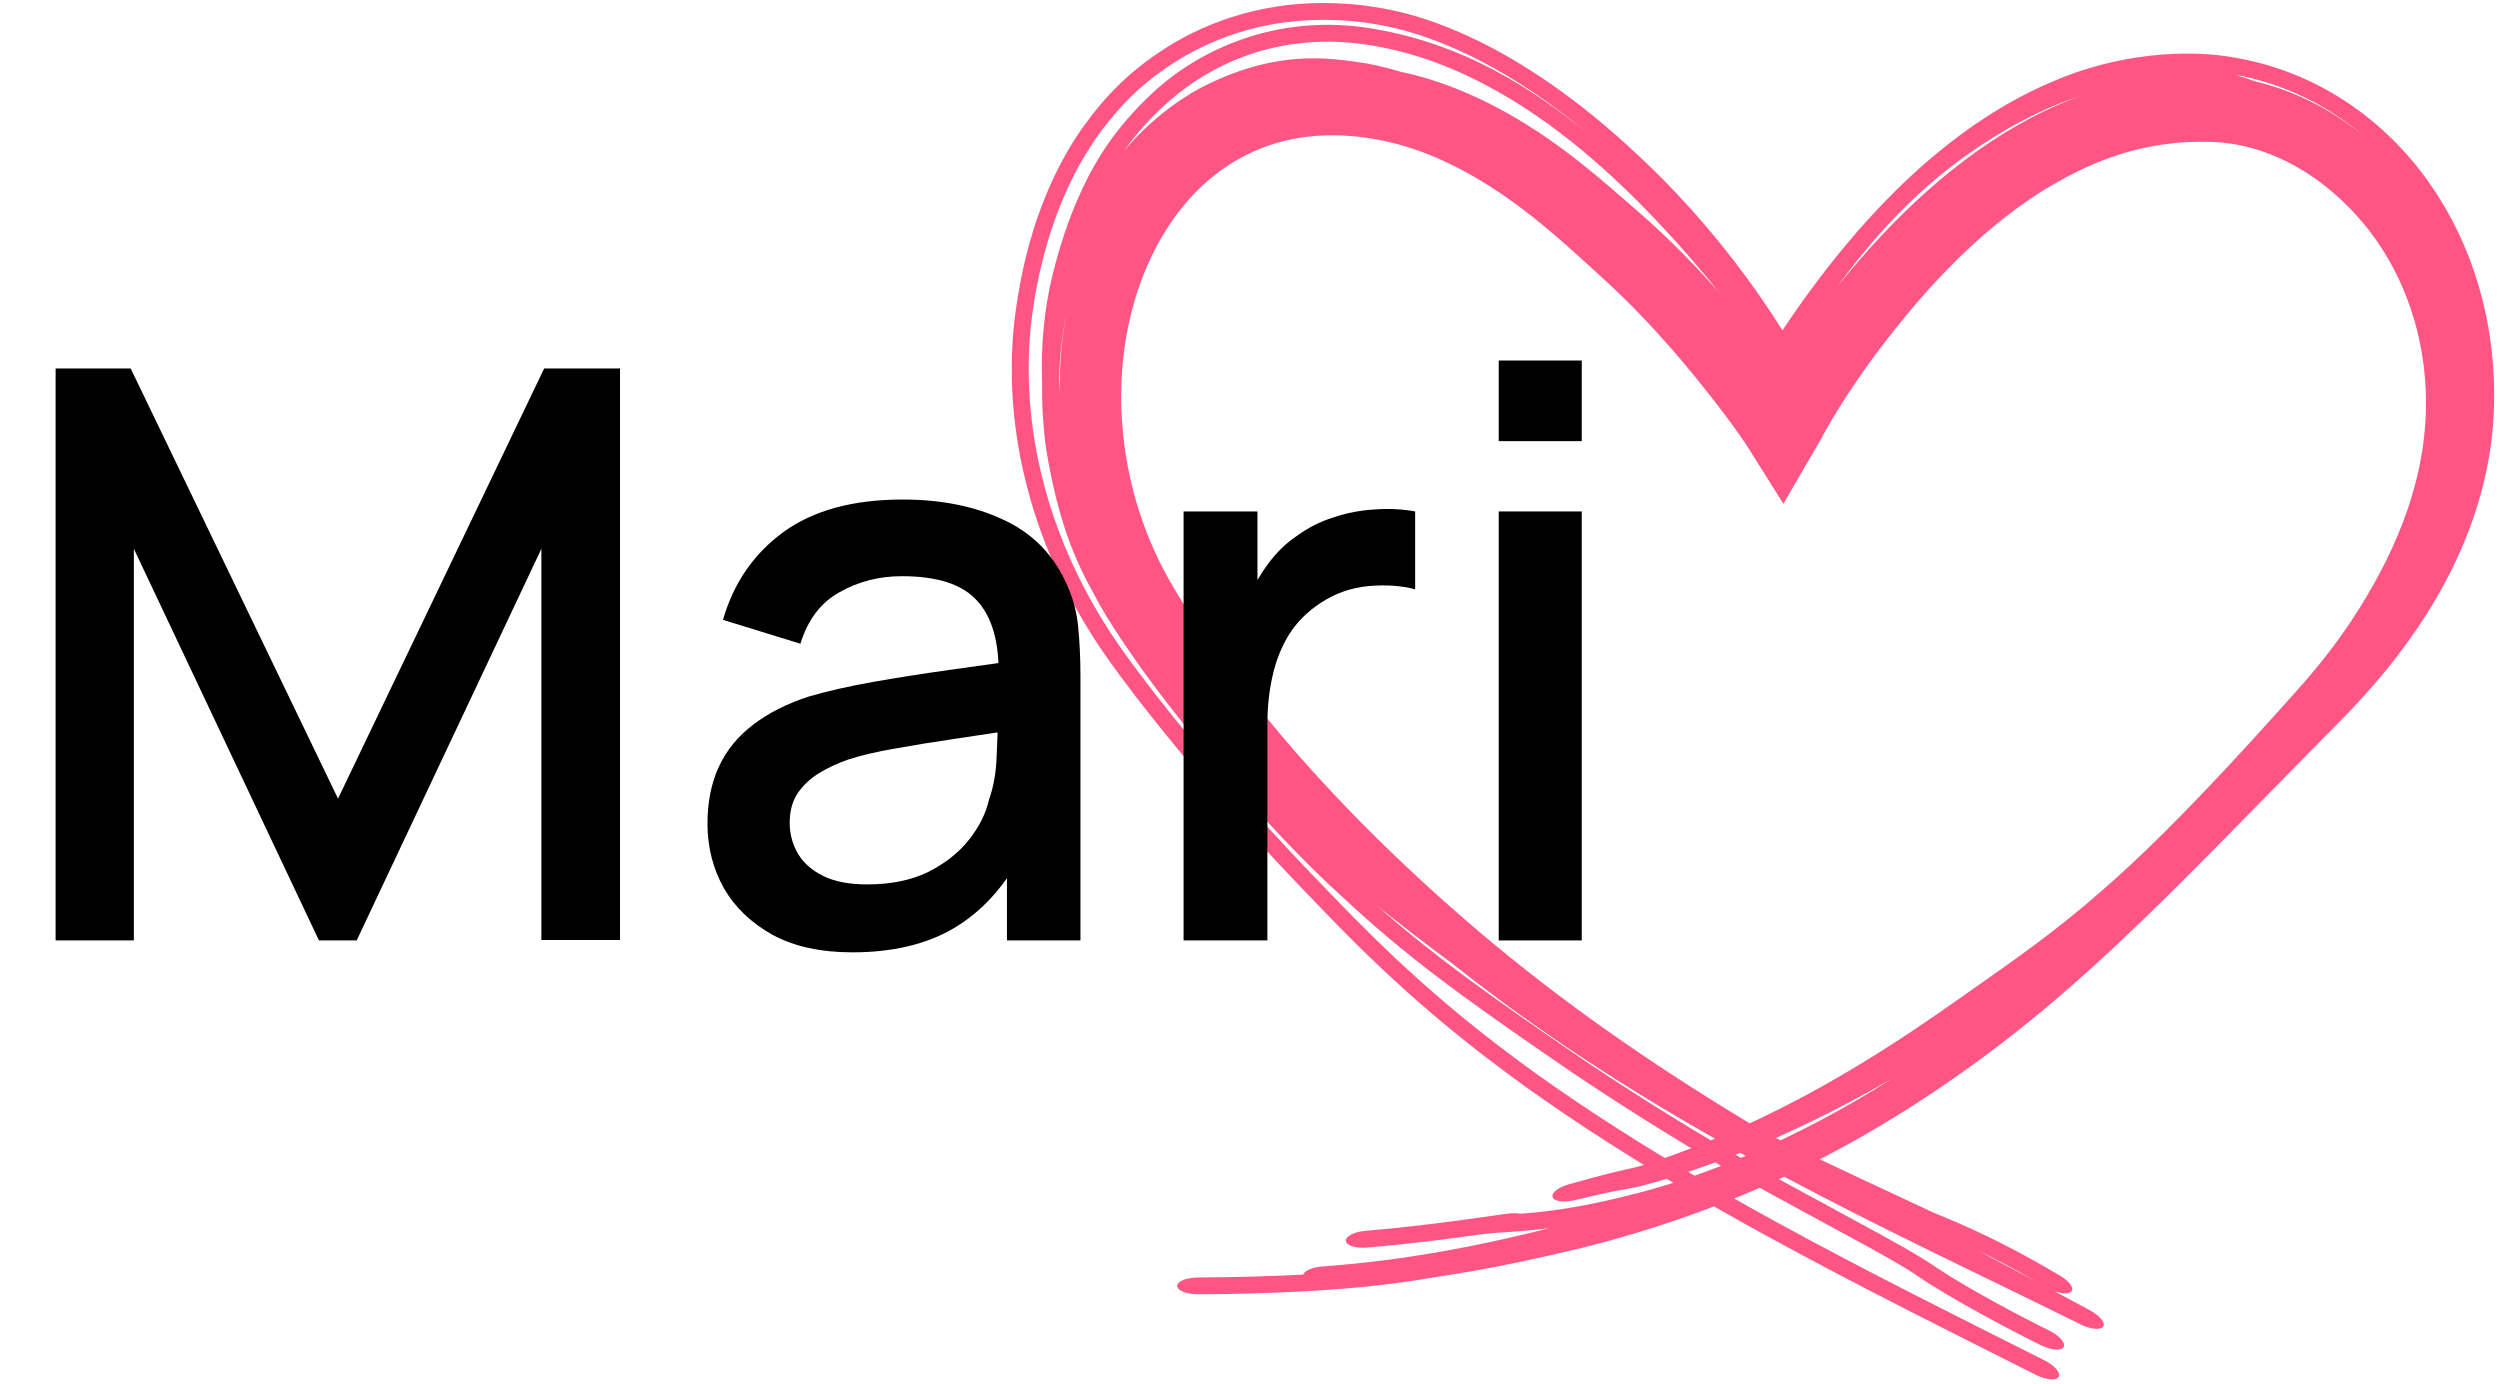 <?xml version="1.0" encoding="UTF-8"?> <svg xmlns="http://www.w3.org/2000/svg" width="428" height="237" viewBox="0 0 428 237" fill="none"><path d="M234.242 1.032C240.784 1.942 246.631 3.854 253.271 7.094C253.274 7.096 253.278 7.097 253.281 7.099C254.207 7.556 255.162 8.05 256.149 8.584C263.957 12.844 273.409 19.337 284.882 30.893C297.45 43.691 304.97 55.881 309.02 63.039C309.653 64.168 310.341 65.299 311.796 67.609L298.02 68.159C298.346 67.598 298.71 66.974 299.12 66.277C300.554 63.847 302.37 60.772 305.306 56.338C306.924 53.903 308.822 51.168 311.077 48.183C318.719 38.024 332.528 21.994 351.142 14.076C362.158 9.196 374.627 8.191 383.537 10.037C396.657 12.506 408.181 20.287 415.961 31.407C423.121 41.619 427.405 54.839 426.972 69.789C426.624 81.315 422.966 92.084 417.576 101.568C416.862 102.831 416.187 103.942 415.44 105.125C411.233 111.759 406.425 117.57 400.635 123.458C399.269 124.838 397.9 126.223 396.528 127.615C384.016 140.28 374.202 150.627 362.642 161.519C358.166 165.717 353.292 170.085 347.898 174.485C339.312 181.518 326.29 190.915 311.914 198.277C310.692 198.908 309.474 199.52 308.234 200.125C308.227 200.128 308.221 200.131 308.215 200.134C294.955 206.664 281.053 211.111 270.779 213.646C254.364 217.591 248.04 218.213 242.874 219.113C240.905 219.416 239.08 219.679 236.926 219.938C229.099 220.899 217.25 221.545 205.275 221.579C205.229 221.579 205.184 221.579 205.138 221.58C203.146 221.589 201.515 220.938 201.525 220.143C201.535 219.348 203.173 218.71 205.15 218.7C211.391 218.674 217.612 218.508 223.111 218.204C223.365 217.507 224.779 216.916 226.581 216.808C230.952 216.442 244.722 215.517 265.274 210.25C263.839 210.439 262.626 210.569 261.558 210.667C260.306 210.782 259.326 210.851 258.514 210.902C256.805 211.01 255.664 211.075 253.644 211.308C249.046 211.962 241.704 212.95 234.024 213.584C232.049 213.751 230.453 213.218 230.4 212.426C230.353 211.632 231.854 210.88 233.808 210.714C233.846 210.711 233.883 210.708 233.921 210.704C241.457 210.08 248.933 209.076 253.685 208.391C254.907 208.218 255.952 208.07 256.735 207.962C257.362 207.875 258.141 207.766 258.577 207.73C258.635 207.725 258.747 207.717 258.882 207.71C258.884 207.71 258.887 207.71 258.889 207.711C258.965 207.707 259.35 207.687 259.772 207.723C259.858 207.731 260.043 207.748 260.263 207.791C260.317 207.787 260.371 207.783 260.425 207.779C261.174 207.722 261.937 207.661 262.757 207.579C265.932 207.229 271.074 206.719 281.349 204.005C290.759 201.486 306.535 195.794 323.997 184.604C322.802 185.295 321.558 186.002 320.337 186.679C317.271 188.382 314.122 190.037 310.96 191.587C309.742 192.185 308.539 192.759 307.31 193.331C305.333 194.249 303.319 195.142 301.308 195.99C299.947 196.564 298.572 197.125 297.196 197.665C297.193 197.666 297.19 197.667 297.187 197.668C295.276 198.418 293.35 199.134 291.394 199.82C290.709 200.059 290.031 200.291 289.356 200.518C286.683 201.416 284.01 202.251 280.926 203.048C280.547 203.138 280.134 203.229 279.824 203.292C279.49 203.361 279.169 203.425 278.864 203.483C278.595 203.533 278.338 203.579 278.092 203.623C278.058 203.629 278.025 203.635 277.992 203.641C277.717 203.691 277.452 203.739 277.2 203.784C276.949 203.829 276.707 203.872 276.47 203.917C276.468 203.917 276.466 203.918 276.464 203.918C276.216 203.966 276.027 204.001 275.765 204.055C275.437 204.122 275.154 204.182 274.813 204.257C274.483 204.33 274.139 204.407 273.792 204.487C273.444 204.567 273.091 204.649 272.731 204.733C272.372 204.817 272.006 204.902 271.637 204.989C271.267 205.075 270.897 205.162 270.525 205.248C270.153 205.334 269.776 205.42 269.396 205.505C268.523 205.703 267.647 205.748 266.97 205.629C266.292 205.51 265.869 205.239 265.79 204.877C265.711 204.515 265.982 204.088 266.536 203.683C267.09 203.279 267.882 202.93 268.735 202.704C268.968 202.643 269.2 202.58 269.434 202.518C269.573 202.481 269.713 202.443 269.852 202.406C270.226 202.305 270.606 202.201 270.991 202.096C271.375 201.991 271.761 201.886 272.152 201.78C272.544 201.673 272.94 201.564 273.342 201.456C273.743 201.348 274.152 201.238 274.568 201.129C274.974 201.022 275.437 200.904 275.852 200.801C276.154 200.726 276.531 200.637 276.847 200.562C277.176 200.485 277.5 200.411 277.812 200.34C278.126 200.268 278.429 200.201 278.718 200.135C278.749 200.128 278.78 200.121 278.811 200.114C279.066 200.056 279.313 200 279.545 199.945C279.805 199.884 280.05 199.824 280.282 199.764C280.538 199.699 280.693 199.656 280.881 199.603C283.365 198.851 286.404 197.785 289.259 196.684C289.618 196.546 289.975 196.408 290.327 196.27C292.199 195.534 294.051 194.766 295.89 193.964C297.224 193.383 298.559 192.78 299.88 192.164C301.823 191.258 303.774 190.305 305.685 189.329C306.875 188.721 308.04 188.11 309.222 187.475C312.285 185.827 315.341 184.074 318.339 182.258C321.359 180.428 324.332 178.529 327.281 176.566C330.23 174.604 333.235 172.523 336.169 170.443C338.295 168.941 340.512 167.394 342.559 165.942C343.644 165.175 344.712 164.411 345.768 163.645C345.771 163.642 345.775 163.64 345.779 163.637C346.701 162.969 347.639 162.278 348.515 161.626C350.415 160.211 352.315 158.738 354.147 157.263C355.962 155.803 357.786 154.276 359.579 152.716C361.332 151.193 363.112 149.59 364.872 147.949C366.59 146.349 368.274 144.729 370.047 142.977C372.333 140.716 374.587 138.41 376.88 136.016C379.101 133.694 381.453 131.185 383.649 128.803C384.43 127.956 385.216 127.101 386.005 126.237C386.008 126.233 386.011 126.23 386.014 126.227C387.487 124.614 388.919 123.03 390.356 121.43C391.546 120.105 392.745 118.761 393.956 117.398C394.979 116.246 395.961 115.09 396.904 113.932C398.898 111.483 400.867 108.821 402.634 106.152C404.355 103.566 406.151 100.534 407.629 97.706C409.042 95.002 410.229 92.405 411.293 89.641C411.571 88.917 411.835 88.195 412.085 87.474C413.252 84.116 414.146 80.614 414.676 77.221C415.216 73.789 415.424 70.329 415.286 66.895C415.147 63.423 414.662 59.987 413.813 56.597C412.962 53.211 411.777 49.974 410.223 46.855C408.69 43.785 406.813 40.879 404.607 38.236C403.396 36.782 401.99 35.292 400.606 34.016C399.204 32.718 397.723 31.524 396.207 30.467C395.589 30.036 394.963 29.625 394.332 29.237C393.412 28.672 392.478 28.152 391.542 27.684C389.964 26.895 388.357 26.242 386.784 25.736C385.207 25.229 383.617 24.855 382.102 24.621C380.528 24.381 379.168 24.277 377.621 24.28C373.772 24.244 371.457 24.528 368.809 24.968C368.305 25.057 367.789 25.16 367.248 25.279C364.094 25.957 361.09 26.944 358.09 28.23C355.159 29.489 352.246 31.049 349.446 32.824C346.562 34.656 343.998 36.547 341.31 38.771C338.825 40.823 336.106 43.35 333.815 45.684C331.41 48.123 328.98 50.834 326.828 53.413C325.576 54.908 324.138 56.707 322.989 58.192C322.143 59.282 321.309 60.389 320.491 61.504C320.158 61.96 319.826 62.418 319.498 62.877C318.368 64.457 317.259 66.084 316.32 67.518C315.354 68.995 314.431 70.477 313.548 71.977C312.847 73.168 312.17 74.371 311.51 75.601L305.311 86.245L298.942 76.103C298.736 75.798 298.529 75.495 298.322 75.195C297.282 73.691 296.408 72.476 295.276 70.974C294.538 69.998 293.815 69.059 293.096 68.14C292.02 66.763 290.965 65.449 289.78 64C288.625 62.591 287.488 61.243 286.347 59.933C285.981 59.511 285.594 59.071 285.227 58.658C284.103 57.394 282.957 56.139 281.732 54.838C280.53 53.562 279.342 52.349 278.162 51.189C276.967 50.014 275.857 48.969 274.539 47.758C272.371 45.775 270.398 43.968 268.702 42.464C266.864 40.826 265.146 39.356 263.516 38.035C263.21 37.787 262.904 37.542 262.6 37.301C261.329 36.292 259.839 35.16 258.515 34.221C256.838 33.03 255.306 32.022 253.522 30.941C251.802 29.904 250.169 29.013 248.449 28.172C246.667 27.3 245.001 26.585 243.255 25.945C241.427 25.269 239.566 24.715 237.645 24.279C235.601 23.808 233.616 23.494 231.556 23.312C229.475 23.13 227.518 23.111 225.523 23.247C223.592 23.381 221.635 23.685 219.839 24.133C217.989 24.591 216.249 25.194 214.54 25.964C212.848 26.726 211.17 27.679 209.659 28.718C207.218 30.394 204.969 32.447 202.95 34.833C200.953 37.19 199.18 39.881 197.7 42.769C196.218 45.657 195.013 48.764 194.104 51.971C193.189 55.202 192.568 58.543 192.235 61.923C192.161 62.671 192.101 63.424 192.055 64.183C191.893 66.845 191.907 69.528 192.087 72.187C192.088 72.205 192.089 72.224 192.09 72.242C192.329 75.678 192.83 79.025 193.613 82.403C193.896 83.62 194.203 84.792 194.552 85.984C194.904 87.18 195.281 88.339 195.689 89.484C196.1 90.637 196.545 91.78 197.02 92.903C197.503 94.041 197.984 95.091 198.518 96.173C199.006 97.159 199.523 98.136 200.115 99.191C200.168 99.285 200.221 99.379 200.274 99.472C200.911 100.596 201.672 101.872 202.41 103.059C202.744 103.599 203.086 104.134 203.436 104.666C205.28 107.468 207.105 110.108 209.072 112.817C211.416 116.044 213.865 119.226 216.395 122.337C217.391 123.563 218.402 124.778 219.419 125.978C220.998 127.841 222.641 129.721 224.285 131.547C227.016 134.581 229.81 137.542 232.696 140.473C235.567 143.39 238.518 146.264 241.524 149.079C244.516 151.882 247.598 154.655 250.705 157.348C254.149 160.334 257.663 163.24 261.261 166.081C264.847 168.914 268.516 171.679 272.221 174.356C275.948 177.047 279.727 179.66 283.554 182.206C287.397 184.761 291.278 187.242 295.219 189.676C297.575 191.132 299.948 192.568 302.336 193.986C303.648 194.641 304.917 195.266 306.139 195.862C315.162 200.253 321.784 203.265 330.499 207.358C331.333 207.735 332.038 208.029 332.883 208.38C333.045 208.447 333.216 208.519 333.391 208.592C334.5 209.054 335.752 209.581 337.5 210.381C340.971 211.971 346.225 214.546 352.786 218.465C354.449 219.459 355.213 220.681 354.502 221.199C354.003 221.562 352.908 221.482 351.724 221.058C353.765 222.149 355.774 223.229 357.808 224.325C358.616 224.761 359.31 225.298 359.733 225.82C360.156 226.343 360.275 226.807 360.065 227.116C359.856 227.426 359.332 227.557 358.605 227.483C357.879 227.41 357.01 227.139 356.184 226.731C353.981 225.642 351.83 224.582 349.634 223.506C347.461 222.441 345.277 221.377 343.105 220.32C340.935 219.264 338.744 218.2 336.573 217.142C334.397 216.083 332.229 215.024 330.052 213.956C327.85 212.874 325.729 211.829 323.544 210.741C322.239 210.092 320.932 209.437 319.639 208.786C319.158 208.543 318.687 208.307 318.217 208.069C317.832 207.874 317.448 207.679 317.053 207.478C312.892 205.366 308.698 203.188 304.589 200.99C300.443 198.772 296.352 196.516 292.29 194.194C288.225 191.87 284.21 189.492 280.225 187.031C276.259 184.581 272.33 182.054 268.452 179.443C264.592 176.845 260.765 174.151 257.02 171.386C254.115 169.241 251.288 167.078 248.475 164.843C247.34 164.014 246.222 163.18 245.123 162.346C241.924 159.917 238.727 157.452 235.648 154.971C240.93 159.642 245.399 163.139 249.712 166.367C250.292 166.8 250.869 167.228 251.445 167.652C257.337 171.973 263.116 176.001 270.954 181.352C293.374 196.399 307.552 203.404 316.11 208.162C324.744 212.811 328.432 214.901 331.721 217.137C336.381 220.296 345.884 225.375 350.752 227.75C352.515 228.61 353.66 229.888 353.306 230.6C352.948 231.31 351.229 231.187 349.466 230.327C344.333 227.822 334.021 222.348 328.472 218.573C325.991 216.88 323.056 215.175 314.514 210.574C306.054 205.862 291.942 198.906 269.29 183.702C261.671 178.499 256.051 174.595 250.154 170.287C249.578 169.864 248.998 169.437 248.413 169.002C248.41 168.999 248.406 168.997 248.403 168.994C243.034 164.983 237.253 160.471 230.028 153.756C215.585 140.688 199.702 120.955 193.29 111.409C192.147 109.777 191.298 108.462 190.721 107.566C189.937 106.345 189.222 105.191 188.461 103.88C185.814 98.922 181.801 92.868 179.187 77.42C178.681 74.02 178.345 70.005 178.417 65.641C178.146 59.027 178.831 52.572 180.199 47.061C181.375 42.307 182.805 37.956 184.591 33.872C185.115 32.68 185.676 31.498 186.275 30.34C187.713 27.551 189.424 24.82 191.375 22.346C192.934 20.37 194.684 18.388 196.755 16.435C203.981 9.428 216.96 2.461 233.424 4.662C250.688 7.13 262.738 15.581 271.82 22.802C265.03 17.213 259.457 13.624 254.214 10.824C253.245 10.309 252.319 9.84 251.428 9.409C244.888 6.296 239.702 4.712 233.907 3.89C219.835 2.037 209.674 5.742 202.962 9.534C196.182 13.48 192.175 17.62 188.625 22.288C186.799 24.737 185.009 27.647 183.447 30.841C180.291 37.253 177.968 44.971 176.797 53.284C175.688 61.032 175.882 69.81 177.724 78.678C177.724 78.681 177.725 78.685 177.725 78.689C178.08 80.401 178.497 82.133 178.978 83.875C181.704 93.815 186.515 103.517 192.57 111.887C192.955 112.421 193.34 112.952 193.725 113.479C194.406 114.413 195.232 115.52 196.188 116.772C201.731 124.037 211.838 136.453 225.385 150.515C228.369 153.616 231.458 156.834 235.089 160.397C236.203 161.489 237.365 162.611 238.587 163.764C243.882 168.747 250.526 174.618 259.986 181.619C267.794 187.404 277.686 193.936 288.247 200.184C293.439 203.265 298.806 206.301 304.111 209.206C320.164 217.989 335.165 225.406 350 232.885C350.003 232.886 350.007 232.888 350.01 232.889C351.757 233.77 352.858 235.05 352.445 235.732C352.039 236.418 350.274 236.248 348.532 235.371C333.697 227.894 318.706 220.477 302.629 211.677C297.381 208.802 292.024 205.772 286.818 202.685C276.138 196.368 266.025 189.689 258.081 183.793C248.379 176.602 241.554 170.548 236.144 165.434C234.845 164.203 233.625 163.02 232.489 161.899C228.868 158.323 225.95 155.263 223.091 152.286C209.851 138.502 199.964 126.443 194.318 119.088C193.323 117.791 192.455 116.635 191.725 115.639C191.204 114.928 190.683 114.211 190.161 113.488C184.166 105.186 179.319 95.599 176.444 85.593C175.93 83.81 175.48 82.031 175.091 80.264C175.09 80.26 175.089 80.257 175.088 80.253C173.068 71.103 172.734 61.853 173.826 53.65C174.933 45.326 176.963 38.055 179.885 31.515C181.479 27.973 183.322 24.692 185.514 21.607C189.328 16.346 193.735 11.66 201.102 7.279C208.379 3.054 219.413 -0.926 234.242 1.032ZM348.583 219.384C344.473 216.995 341.053 215.25 338.485 214.022C340.617 215.154 342.78 216.301 344.916 217.435C346.131 218.08 347.366 218.735 348.583 219.384ZM181.306 65.123C181.333 65.881 181.371 66.643 181.423 67.411C181.39 65.31 181.453 63.145 181.611 61.036C181.8 58.473 182.15 55.815 182.634 53.287C181.811 57.336 181.398 61.347 181.306 65.123ZM233.091 7.522C218.394 5.621 207.155 11.128 200.035 17.422C197.94 19.254 196.078 21.217 194.412 23.233C193.719 24.072 193.051 24.947 192.425 25.836C196.521 20.976 201.239 17.378 205.453 15.089C218.28 8.455 227.253 9.809 233.964 10.859C235.952 11.236 237.776 11.691 239.719 12.27C241.42 12.632 242.913 13.005 244.587 13.518C246.938 14.24 249.33 15.14 251.587 16.134C253.904 17.155 256.135 18.287 258.262 19.489C260.431 20.714 262.611 22.092 264.556 23.42C266.419 24.689 268.384 26.143 270.108 27.493C270.204 27.569 270.301 27.645 270.398 27.721C272.186 29.127 273.938 30.591 275.569 31.995C277.286 33.478 278.488 34.534 279.691 35.561C281.168 36.822 282.686 38.185 284.188 39.601C285.71 41.037 287.006 42.294 288.409 43.721C289.793 45.129 291.165 46.58 292.541 48.092C292.997 48.594 293.425 49.066 293.833 49.52C294.021 49.73 294.209 49.941 294.397 50.152C292.068 47.255 289.278 43.963 286.607 41.021C282.511 36.517 278.11 31.979 272.657 27.262C268.088 23.323 262.669 19.203 256.36 15.641C249.822 11.988 242.26 8.749 233.091 7.522ZM320.562 41.45C319.457 42.738 317.945 44.557 315.973 47.143C315.508 47.753 315.02 48.405 314.509 49.099C314.522 49.083 314.534 49.067 314.547 49.051C315.887 47.388 317.127 45.912 318.463 44.374C320.749 41.745 323.406 38.892 325.911 36.451C328.413 33.998 331.33 31.381 334.042 29.217C337.038 26.82 339.822 24.832 343.07 22.818C346.227 20.872 349.491 19.156 352.895 17.708C353.957 17.256 355.068 16.816 356.218 16.4C353.578 17.267 351.198 18.223 348.478 19.533C346.358 20.56 344.337 21.653 342.103 23.009C341.242 23.533 340.252 24.147 339.141 24.877C334.609 27.854 327.797 33.011 320.562 41.45ZM386.089 13.935C386.957 14.14 387.837 14.377 388.684 14.634C391.099 15.367 393.381 16.287 395.545 17.358C397.062 18.108 398.517 18.933 399.908 19.815C400.495 20.188 401.074 20.572 401.638 20.965C402.586 21.623 403.499 22.305 404.382 23.012C398.279 17.936 390.998 14.376 382.971 12.859C382.865 12.839 382.758 12.82 382.65 12.801C383.849 13.145 384.994 13.525 386.089 13.935Z" fill="#FF5584"></path><path d="M9.52 161V63.08H22.372L57.868 136.724L93.16 63.08H106.148V160.932H92.684V93.952L61.064 161H54.604L22.916 93.952V161H9.52Z" fill="black"></path><path d="M145.94 163.04C140.5 163.04 135.944 162.043 132.272 160.048C128.6 158.008 125.812 155.333 123.908 152.024C122.049 148.669 121.12 144.997 121.12 141.008C121.12 137.291 121.777 134.027 123.092 131.216C124.406 128.405 126.356 126.025 128.94 124.076C131.524 122.081 134.697 120.472 138.46 119.248C141.724 118.296 145.418 117.457 149.544 116.732C153.669 116.007 157.998 115.327 162.532 114.692C167.11 114.057 171.644 113.423 176.132 112.788L170.964 115.644C171.054 109.887 169.83 105.625 167.292 102.86C164.798 100.049 160.492 98.644 154.372 98.644C150.518 98.644 146.982 99.551 143.764 101.364C140.545 103.132 138.301 106.079 137.032 110.204L123.772 106.124C125.585 99.823 129.03 94.813 134.108 91.096C139.23 87.379 146.03 85.52 154.508 85.52C161.081 85.52 166.793 86.653 171.644 88.92C176.54 91.141 180.121 94.677 182.388 99.528C183.566 101.931 184.292 104.469 184.564 107.144C184.836 109.819 184.972 112.697 184.972 115.78V161H172.392V144.204L174.84 146.38C171.802 152.001 167.926 156.195 163.212 158.96C158.542 161.68 152.785 163.04 145.94 163.04ZM148.456 151.412C152.49 151.412 155.958 150.709 158.86 149.304C161.761 147.853 164.096 146.017 165.864 143.796C167.632 141.575 168.788 139.263 169.332 136.86C170.102 134.684 170.533 132.236 170.624 129.516C170.76 126.796 170.828 124.62 170.828 122.988L175.452 124.688C170.964 125.368 166.884 125.98 163.212 126.524C159.54 127.068 156.208 127.612 153.216 128.156C150.269 128.655 147.64 129.267 145.328 129.992C143.378 130.672 141.633 131.488 140.092 132.44C138.596 133.392 137.394 134.548 136.488 135.908C135.626 137.268 135.196 138.923 135.196 140.872C135.196 142.776 135.672 144.544 136.624 146.176C137.576 147.763 139.026 149.032 140.976 149.984C142.925 150.936 145.418 151.412 148.456 151.412Z" fill="black"></path><path d="M202.629 161V87.56H215.277V105.376L213.509 103.064C214.416 100.707 215.595 98.553 217.045 96.604C218.496 94.609 220.173 92.977 222.077 91.708C223.936 90.348 225.999 89.305 228.265 88.58C230.577 87.809 232.935 87.356 235.337 87.22C237.74 87.039 240.052 87.152 242.273 87.56V100.888C239.871 100.253 237.196 100.072 234.249 100.344C231.348 100.616 228.673 101.545 226.225 103.132C223.913 104.628 222.077 106.441 220.717 108.572C219.403 110.703 218.451 113.083 217.861 115.712C217.272 118.296 216.977 121.039 216.977 123.94V161H202.629Z" fill="black"></path><path d="M256.583 75.524V61.72H270.795V75.524H256.583ZM256.583 161V87.56H270.795V161H256.583Z" fill="black"></path></svg> 
